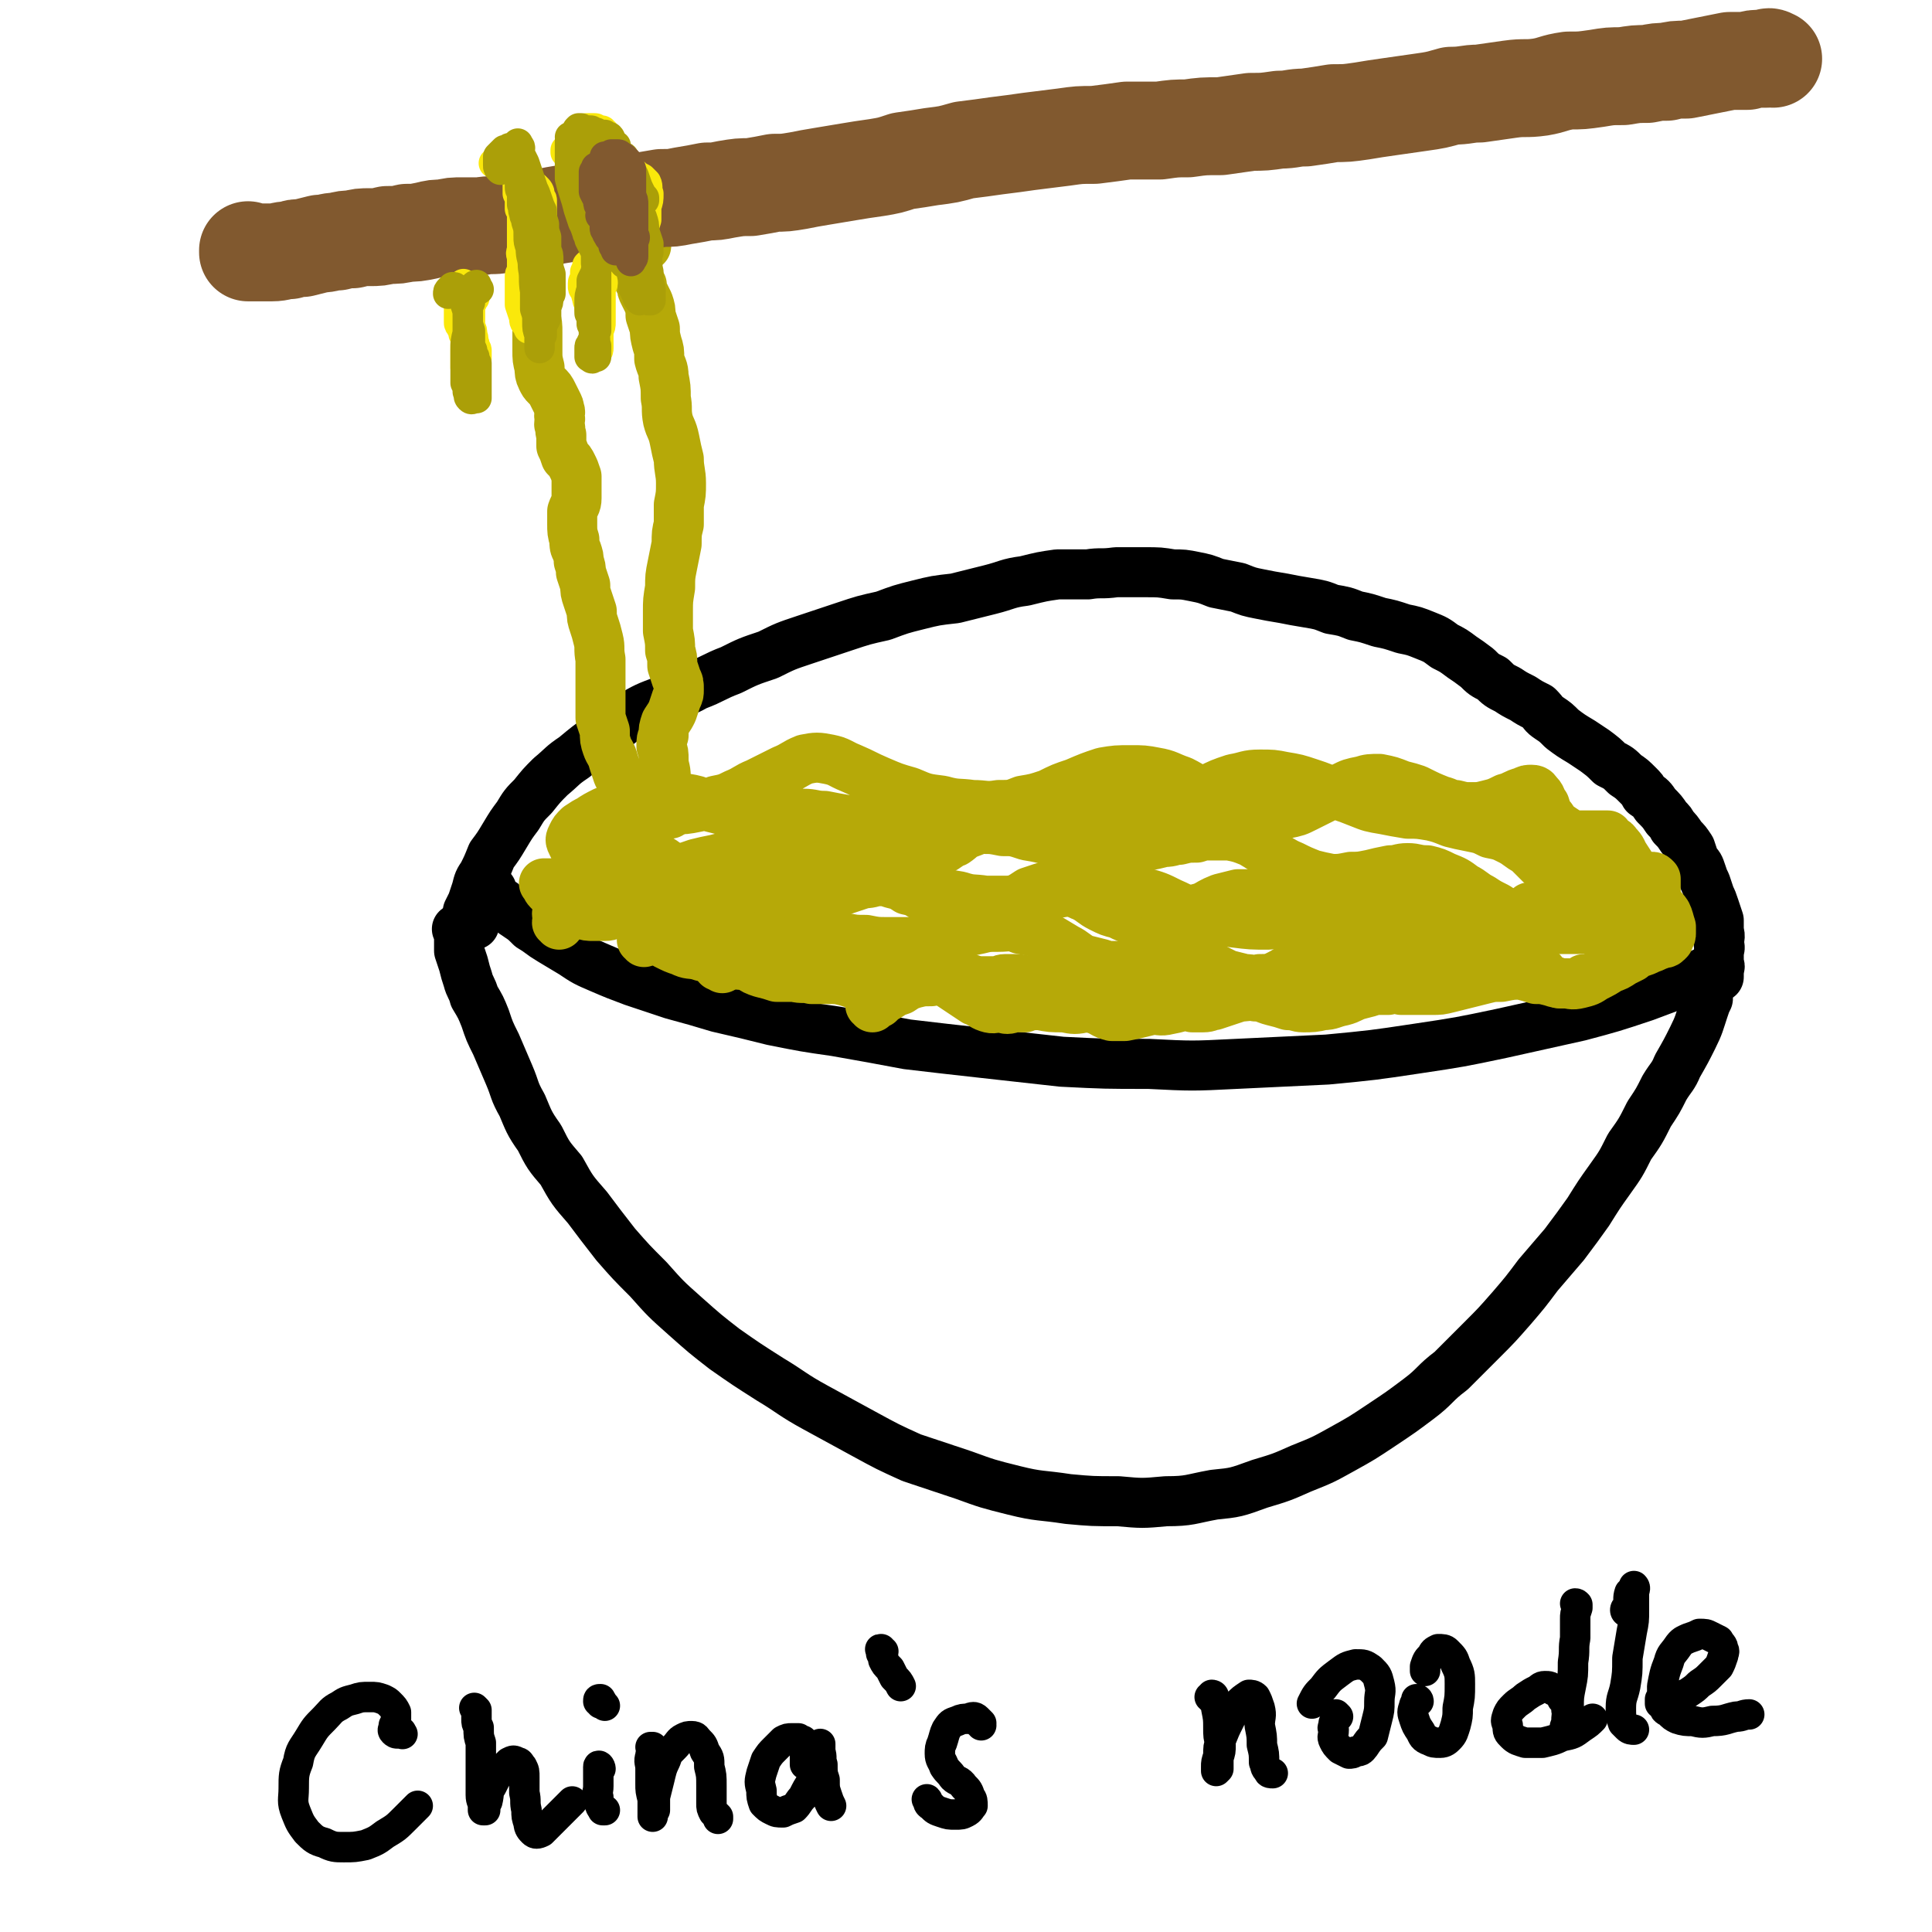 <svg viewBox='0 0 888 888' version='1.1' xmlns='http://www.w3.org/2000/svg' xmlns:xlink='http://www.w3.org/1999/xlink'><g fill='none' stroke='#000000' stroke-width='23' stroke-linecap='round' stroke-linejoin='round'><path d='M226,409c0,0 -1,-1 -1,-1 0,0 0,1 1,2 1,2 1,2 3,4 2,1 2,1 4,3 2,2 2,2 5,4 3,2 3,2 6,5 5,3 4,3 9,6 5,3 5,3 10,6 6,4 6,4 13,7 7,3 7,3 15,6 9,3 9,3 18,6 11,3 11,3 21,6 13,3 13,3 25,6 15,3 15,3 29,5 17,3 17,3 33,6 17,2 17,2 35,4 18,2 18,2 36,4 20,1 20,1 40,1 20,1 20,1 40,0 21,-1 21,-1 42,-2 21,-2 21,-2 41,-5 20,-3 20,-3 39,-7 18,-4 18,-4 36,-8 15,-4 15,-4 30,-9 8,-3 8,-3 16,-6 8,-3 8,-4 16,-7 '/><path d='M211,428c0,0 -1,-1 -1,-1 0,0 1,0 1,0 0,3 0,3 0,5 0,2 0,2 0,5 1,3 1,3 2,6 1,4 1,4 2,7 1,4 2,4 3,8 3,5 3,5 5,10 2,6 2,6 5,12 3,7 3,7 6,14 3,7 2,7 6,14 3,7 3,8 8,15 4,8 4,8 10,15 5,9 5,9 12,17 6,8 6,8 13,17 7,8 7,8 15,16 8,9 8,9 17,17 9,8 9,8 18,15 10,7 10,7 21,14 10,6 10,7 21,13 11,6 11,6 22,12 11,6 11,6 22,11 12,4 12,4 24,8 11,4 11,4 23,7 12,3 12,2 25,4 11,1 11,1 23,1 11,1 11,1 22,0 11,0 11,-1 22,-3 10,-1 10,-1 21,-5 10,-3 10,-3 19,-7 10,-4 10,-4 19,-9 9,-5 9,-5 18,-11 9,-6 9,-6 17,-12 8,-6 7,-7 15,-13 7,-7 7,-7 14,-14 7,-7 7,-7 14,-15 6,-7 6,-7 12,-15 6,-7 6,-7 12,-14 6,-8 6,-8 11,-15 5,-8 5,-8 10,-15 5,-7 5,-7 9,-15 5,-7 5,-7 9,-15 4,-6 4,-6 7,-12 3,-5 4,-5 6,-10 4,-7 4,-7 7,-13 3,-6 3,-7 5,-13 1,-3 1,-3 2,-5 '/><path d='M218,425c0,0 -1,0 -1,-1 0,0 0,0 -1,0 0,-1 0,-1 0,-2 -1,-2 -1,-2 -1,-3 1,-2 1,-2 2,-4 1,-3 1,-3 2,-6 1,-4 1,-4 3,-7 2,-4 2,-4 4,-9 3,-4 3,-4 6,-9 3,-5 3,-5 6,-9 3,-5 3,-5 7,-9 4,-5 4,-5 8,-9 6,-5 5,-5 11,-9 6,-5 6,-5 13,-10 7,-4 6,-5 13,-9 7,-4 7,-4 15,-7 7,-4 8,-3 15,-7 8,-3 8,-4 16,-7 8,-4 8,-4 17,-7 8,-4 8,-4 17,-7 9,-3 9,-3 18,-6 9,-3 9,-3 18,-5 8,-3 8,-3 16,-5 8,-2 8,-2 17,-3 8,-2 8,-2 16,-4 8,-2 8,-3 16,-4 8,-2 8,-2 15,-3 7,0 7,0 14,0 6,-1 6,0 13,-1 6,0 6,0 13,0 7,0 7,0 13,1 5,0 5,0 10,1 5,1 5,1 10,3 5,1 5,1 10,2 5,2 5,2 10,3 5,1 5,1 11,2 5,1 5,1 11,2 6,1 6,1 11,3 6,1 6,1 11,3 5,1 5,1 11,3 5,1 5,1 11,3 5,1 5,1 10,3 5,2 5,2 9,5 4,2 4,2 8,5 3,2 3,2 7,5 3,3 3,3 7,5 3,3 3,3 7,5 3,2 3,2 7,4 3,2 3,2 7,4 3,3 2,3 5,5 3,2 3,2 6,5 4,3 4,3 9,6 3,2 3,2 6,4 4,3 4,3 7,6 4,2 4,2 7,5 3,2 3,2 6,5 2,2 2,2 3,4 3,2 3,2 5,5 3,3 3,3 5,6 2,2 2,2 3,4 2,2 2,2 4,5 2,2 2,2 4,5 1,3 1,3 2,6 2,2 2,2 3,5 1,3 1,3 2,5 1,3 1,3 2,6 1,2 1,2 2,5 1,3 1,3 2,6 0,2 0,2 0,5 1,3 0,3 0,6 1,2 0,2 0,4 0,2 0,2 0,4 0,2 1,2 0,3 0,1 0,1 0,3 0,0 0,0 0,1 '/></g>
<g fill='none' stroke='#B6A908' stroke-width='23' stroke-linecap='round' stroke-linejoin='round'><path d='M296,433c0,-1 -1,-1 -1,-1 0,-1 0,-1 1,-2 1,-2 1,-2 2,-4 2,-2 2,-2 4,-4 2,-2 2,-2 5,-4 3,-2 3,-2 6,-4 4,-2 4,-2 8,-4 3,-2 3,-2 6,-4 4,-1 4,-1 8,-1 3,0 3,0 7,1 3,1 3,1 6,3 3,1 3,1 6,2 3,1 3,1 5,2 3,1 3,1 5,1 3,1 3,1 6,1 2,0 2,0 5,-1 2,0 2,-1 5,-2 3,-1 3,-1 5,-2 3,-1 3,-1 6,-2 3,-1 3,-1 6,-2 4,0 4,-1 7,-1 3,0 3,0 6,1 4,1 4,1 7,3 5,1 5,2 9,4 4,2 4,2 8,4 4,1 4,1 8,2 3,1 3,1 6,2 3,0 3,0 5,0 2,0 2,0 5,-1 2,-1 2,-1 5,-3 2,-2 2,-2 5,-4 2,-1 2,-1 5,-3 3,-1 3,-1 6,-2 3,0 3,0 5,0 4,0 4,0 7,1 4,1 4,2 7,3 4,2 4,3 8,5 4,2 4,2 8,3 4,2 4,2 8,3 4,0 4,0 8,0 3,0 3,0 7,0 4,-1 4,-2 8,-3 4,-2 4,-2 8,-3 4,-2 3,-2 8,-4 4,-1 4,-1 8,-2 4,0 4,0 8,0 4,0 4,0 8,2 3,1 3,1 7,3 4,2 4,2 8,3 4,2 4,2 8,3 3,0 3,0 7,1 3,0 3,0 6,0 3,-1 3,-1 6,-1 4,-1 4,-1 7,-2 4,0 4,0 8,-1 3,0 3,0 7,0 5,0 5,0 9,1 4,1 4,1 8,2 3,1 3,2 7,2 3,1 3,1 6,1 3,1 3,1 6,1 4,-1 4,-1 7,-2 3,-1 3,-1 6,-3 2,-1 3,-1 4,-2 1,-1 0,-1 1,-2 '/><path d='M332,445c0,0 0,-1 -1,-1 0,0 0,0 0,0 -1,0 -1,0 -1,0 0,0 0,0 0,0 1,-2 1,-2 2,-3 2,-2 2,-2 4,-4 2,-2 2,-2 5,-4 3,-3 3,-3 7,-4 3,-2 3,-2 7,-3 4,-1 4,-1 7,-1 4,0 4,0 8,1 5,1 5,1 9,2 5,1 5,2 9,3 5,1 5,1 10,1 5,1 5,1 10,1 4,0 4,0 8,0 4,0 4,0 8,-1 4,0 4,0 8,0 4,-1 4,-1 8,-2 5,-2 5,-2 10,-3 4,-1 4,-1 9,-1 5,0 5,-1 10,1 6,1 6,1 11,3 5,3 5,3 10,6 4,2 4,3 8,5 4,1 4,1 8,2 3,1 3,1 7,1 2,0 2,0 4,0 2,-1 2,0 4,-1 2,-1 2,-1 3,-2 3,-1 3,-1 5,-2 3,-1 3,-1 6,-2 2,-1 2,-1 5,-1 2,0 3,0 5,0 3,1 3,2 5,3 3,2 3,3 6,5 4,2 4,2 8,4 4,1 4,1 8,2 4,0 4,1 7,0 4,0 4,0 7,-1 4,-2 4,-2 7,-4 4,-2 4,-3 8,-5 4,-3 4,-3 8,-5 4,-2 4,-3 8,-4 4,-1 4,-1 8,0 4,0 4,0 7,1 4,1 4,2 8,3 4,1 4,2 9,2 4,1 4,1 8,1 4,-1 4,-1 8,-2 3,-1 3,-1 6,-3 4,-1 3,-1 7,-2 2,-1 2,-1 5,-2 1,0 1,0 3,-1 0,0 0,0 1,0 0,0 0,0 0,0 -2,0 -2,0 -4,1 '/><path d='M401,463c0,-1 -1,-1 -1,-1 0,0 0,0 0,0 1,0 0,0 1,0 1,-1 1,-1 3,-1 2,-2 2,-2 4,-3 3,-2 3,-2 6,-3 3,-2 3,-2 6,-3 4,-1 4,-1 8,-1 4,-1 4,-1 9,0 5,0 5,0 10,2 5,1 5,1 10,3 5,2 5,2 11,4 5,1 5,1 10,2 5,1 5,1 11,1 5,1 5,1 10,0 5,-1 5,-1 10,-2 6,-1 6,-1 11,-2 6,-1 6,-1 11,-2 5,-1 5,-1 11,-2 6,-1 6,-1 13,-1 7,0 7,0 13,0 7,0 7,0 13,1 6,0 6,0 12,0 6,0 6,0 12,0 6,0 6,0 12,-1 6,-1 6,-1 12,-2 6,-2 6,-2 13,-3 5,-1 5,-1 11,-2 5,-1 5,-1 9,-1 4,0 4,0 7,0 4,-1 4,-1 9,-1 5,-1 5,-1 10,-2 4,0 4,0 9,0 3,0 3,-1 6,0 3,1 2,2 5,3 2,2 1,2 4,4 2,1 3,1 5,2 3,0 3,0 6,0 2,0 2,0 5,-1 0,0 0,-1 0,-1 '/><path d='M257,425c0,0 0,-1 -1,-1 0,-1 1,0 1,-1 0,-1 -1,-2 -1,-3 1,-3 1,-3 1,-5 1,-3 1,-3 3,-6 1,-2 1,-3 3,-5 3,-3 3,-3 6,-5 3,-3 3,-3 7,-5 4,-2 4,-2 7,-2 4,-1 5,-1 8,-1 5,1 5,1 10,3 5,2 4,3 9,5 6,2 6,2 12,4 5,1 5,1 10,2 6,0 6,0 12,0 5,-1 5,-1 10,-2 5,-1 5,-2 10,-3 5,-2 5,-2 9,-4 5,-2 5,-2 10,-4 5,-1 5,-1 10,0 6,0 6,1 11,3 6,3 6,4 11,7 7,3 7,3 13,6 6,3 7,3 13,4 6,2 6,1 12,2 6,0 6,0 12,0 5,-1 5,-1 11,-2 7,-1 7,-1 13,-2 6,-1 6,-2 12,-2 6,-1 6,-1 12,-1 6,1 6,1 12,3 7,2 7,2 13,5 7,3 7,4 14,6 8,3 8,2 15,3 8,1 8,1 16,1 8,-1 8,-1 16,-2 8,-2 8,-2 16,-3 8,-1 8,-2 16,-1 7,0 8,0 15,1 7,2 7,3 14,4 6,2 6,2 12,3 6,0 6,1 11,0 4,0 4,-1 8,-2 4,-1 4,-2 7,-3 4,-2 4,-2 7,-4 2,-1 2,-1 5,-2 0,0 1,0 1,0 0,1 -1,1 -1,2 -2,2 -2,2 -4,3 -2,2 -2,2 -4,3 '/><path d='M752,431c0,0 0,0 -1,-1 0,-1 0,-1 -1,-3 -1,-2 -1,-2 -2,-4 -1,-3 -1,-4 -2,-6 -2,-3 -2,-4 -4,-6 -2,-3 -2,-3 -5,-5 -3,-2 -3,-2 -5,-3 -3,-1 -3,-1 -6,0 -3,1 -4,2 -6,4 -3,2 -3,3 -6,6 -2,2 -2,2 -5,4 -2,2 -2,2 -4,4 -2,1 -2,1 -5,1 -2,0 -3,-1 -5,-2 -4,-1 -4,-1 -7,-3 -4,-2 -4,-2 -7,-4 -4,-2 -4,-3 -8,-5 -4,-3 -4,-3 -9,-5 -4,-2 -4,-2 -8,-3 -5,0 -5,-1 -9,-1 -4,0 -4,1 -8,1 -5,1 -5,1 -9,2 -5,1 -5,1 -9,1 -5,1 -5,1 -9,1 -5,-1 -5,-1 -9,-2 -5,-2 -5,-2 -9,-4 -5,-2 -5,-3 -10,-5 -4,-3 -4,-3 -9,-6 -5,-2 -5,-2 -10,-3 -4,0 -4,0 -8,0 -4,0 -4,0 -7,1 -4,0 -4,0 -8,1 -3,0 -3,1 -7,1 -4,1 -4,1 -9,2 -5,1 -5,1 -11,1 -5,1 -5,1 -10,1 -5,-1 -5,0 -10,-1 -5,-1 -5,-2 -10,-3 -7,-2 -7,-2 -13,-3 -6,-2 -6,-2 -11,-2 -5,-1 -5,-1 -9,-1 -3,0 -4,1 -7,2 -3,1 -3,2 -6,4 -3,1 -3,2 -7,4 -3,2 -3,2 -7,3 -4,2 -4,2 -8,2 -4,1 -4,1 -8,1 -5,0 -5,0 -10,-1 -5,-1 -5,-1 -10,-2 -5,-1 -5,-1 -10,-3 -6,-1 -6,-1 -11,-1 -6,-1 -6,-1 -12,-1 -5,0 -5,0 -10,1 -5,1 -5,1 -9,2 -4,2 -4,2 -8,3 -5,1 -5,1 -9,2 -6,2 -5,2 -11,3 -5,1 -5,1 -10,2 -4,0 -4,0 -9,0 -3,0 -3,0 -7,-1 -3,0 -3,-1 -6,-2 -4,-2 -4,-1 -7,-3 -3,-2 -3,-2 -5,-4 -1,-2 -1,-2 -2,-4 -1,-2 -1,-2 0,-4 1,-2 1,-2 3,-4 3,-2 3,-2 5,-3 3,-2 3,-2 7,-4 2,-1 3,-1 5,-1 4,0 4,0 7,0 5,0 5,0 9,0 5,0 5,0 10,0 6,0 6,0 11,-1 5,-1 5,-1 9,-3 5,-1 5,-1 9,-3 5,-2 5,-3 10,-5 6,-3 6,-3 12,-6 5,-2 5,-3 10,-5 5,-1 6,-1 11,0 5,1 5,2 10,4 7,3 6,3 13,6 7,3 7,3 14,5 7,3 7,3 15,4 7,2 7,1 14,2 6,0 6,1 12,0 6,0 6,0 11,-2 6,-1 6,-1 12,-3 6,-3 6,-3 12,-5 7,-3 7,-3 13,-5 6,-1 6,-1 13,-1 5,0 6,0 11,1 6,1 6,2 12,4 6,3 6,4 13,7 6,3 6,3 13,5 6,2 6,2 12,3 5,0 5,0 10,0 5,-1 5,-1 9,-3 4,-2 4,-2 8,-4 4,-2 4,-3 9,-5 4,-2 4,-2 9,-3 3,-1 4,-1 8,-1 5,1 5,1 10,3 4,1 4,1 7,2 6,3 6,3 11,5 4,1 4,2 7,2 4,1 4,1 7,1 4,0 4,0 8,-1 4,-1 4,-1 8,-3 4,-1 4,-2 8,-3 2,-1 2,-1 4,-1 2,0 2,1 3,2 2,2 1,3 3,5 1,3 1,4 3,6 2,3 2,3 5,5 3,2 3,2 6,3 3,0 3,0 6,0 2,0 2,0 3,0 1,0 1,0 2,0 1,0 1,0 2,0 1,0 1,0 2,0 0,1 0,1 0,1 2,2 3,1 4,3 3,3 2,3 4,6 2,3 2,3 3,5 1,2 1,2 2,3 1,1 1,1 2,1 1,1 1,1 2,1 1,0 1,0 1,0 1,0 1,0 1,-1 1,0 1,0 1,0 1,0 1,0 2,1 0,0 0,1 0,2 0,2 0,2 0,4 0,2 1,3 0,5 -1,2 -1,2 -2,3 -2,2 -2,2 -4,3 -2,1 -2,1 -4,2 -4,1 -4,1 -8,2 -4,1 -4,1 -9,1 -5,1 -5,1 -9,1 -5,0 -5,0 -9,0 -3,0 -3,0 -7,0 -4,1 -4,1 -7,2 -4,2 -4,2 -8,4 -3,2 -3,2 -7,4 -2,2 -2,2 -5,3 -3,2 -3,2 -6,3 -3,1 -3,1 -6,2 -4,0 -4,0 -7,1 -5,0 -5,0 -9,0 -6,-1 -6,-1 -11,-1 -6,-1 -6,-1 -11,-2 -5,-1 -5,-1 -11,-2 -4,0 -4,0 -9,1 -4,0 -5,1 -9,2 -4,2 -4,2 -8,4 -3,2 -3,2 -6,4 -3,2 -3,2 -6,3 -3,1 -3,1 -7,2 -3,1 -3,1 -6,1 -3,1 -3,1 -6,2 -3,1 -3,1 -6,2 -2,0 -2,1 -5,1 -2,0 -2,0 -5,0 -3,-1 -3,-1 -6,-1 -4,0 -4,0 -7,1 -5,1 -5,1 -9,2 -4,1 -4,1 -9,2 -3,0 -3,0 -6,0 -4,-1 -4,-2 -7,-3 -3,-2 -3,-2 -6,-4 -3,-1 -3,-2 -7,-3 -3,-2 -3,-2 -7,-3 -3,-1 -3,0 -7,-1 -3,-1 -3,-1 -5,-2 -3,-1 -3,-1 -5,-1 -2,0 -2,0 -5,0 -2,0 -2,1 -5,1 -3,0 -3,0 -5,0 -3,0 -3,0 -6,-1 -3,-1 -3,-1 -7,-2 -4,-1 -4,-1 -8,-2 -5,-1 -5,-1 -9,-2 -5,-1 -5,-1 -9,-2 -5,-1 -5,-1 -10,-3 -5,-1 -5,-2 -10,-3 -6,-2 -6,-2 -11,-2 -4,-1 -4,-1 -9,-1 -4,0 -4,0 -8,0 -4,0 -4,1 -9,0 -5,0 -5,0 -10,-2 -5,-1 -5,-1 -9,-3 -5,-2 -5,-2 -10,-3 -5,-2 -5,-2 -10,-4 -6,-1 -6,-1 -12,-3 -5,-1 -5,-1 -10,-3 -4,-1 -4,-1 -9,-2 -4,-1 -4,-2 -8,-3 -4,-1 -4,-1 -8,-2 -3,-1 -3,-1 -7,-1 -3,-1 -3,-1 -5,-1 -2,0 -2,0 -4,0 -1,0 -1,0 -3,0 0,0 0,0 -1,0 0,0 0,0 0,0 1,1 1,2 2,3 2,2 2,2 4,4 2,2 2,2 5,4 3,2 3,2 6,3 3,1 3,1 6,1 3,0 3,0 5,0 3,0 3,-1 5,-2 2,0 2,-1 4,-1 2,0 2,0 4,1 2,2 2,2 4,4 3,3 2,3 5,6 3,2 3,3 6,5 4,2 4,2 7,3 4,2 4,1 8,2 3,1 3,1 6,1 3,1 3,0 5,1 3,1 3,1 6,2 3,1 3,0 6,1 3,2 3,2 6,3 4,1 4,1 7,2 4,0 4,0 8,0 4,1 4,0 8,1 4,0 4,0 8,0 4,0 4,0 8,1 3,1 3,1 7,2 4,1 4,1 7,1 4,0 4,-1 7,-1 4,-1 4,-1 7,-1 4,-1 4,-1 7,-1 3,-1 4,-1 7,-1 3,1 3,1 5,2 3,2 3,2 6,4 3,2 3,2 6,4 3,1 3,2 6,3 3,1 3,0 6,0 3,1 3,1 6,0 2,0 2,0 5,0 2,-1 2,-1 5,-1 3,-1 3,-1 6,-1 3,0 3,0 7,0 3,0 3,0 6,0 4,-1 4,-1 8,-1 4,1 4,1 8,2 4,1 4,1 8,2 5,0 5,0 9,0 5,0 5,1 9,0 5,-1 5,-1 10,-3 5,-1 5,-1 10,-2 5,-1 5,-1 11,-2 5,0 5,0 9,1 4,0 4,1 8,2 4,1 4,1 7,2 4,0 4,1 7,1 4,0 5,0 9,-1 4,0 4,-1 9,-2 4,-1 4,-2 8,-3 4,-1 4,-1 7,-2 3,0 3,0 6,0 3,-1 3,-1 6,0 3,0 3,0 7,0 4,0 4,0 7,0 4,0 4,0 8,-1 4,-1 4,-1 8,-2 4,-1 4,-1 8,-2 4,-1 4,-1 8,-1 5,-1 5,-1 9,-1 4,1 4,1 7,2 3,0 3,0 7,1 3,1 3,1 6,1 3,0 3,1 7,0 4,-1 4,-1 7,-3 4,-2 4,-2 7,-4 3,-1 3,-1 6,-3 2,-1 2,-1 4,-2 1,-1 1,-1 3,-2 3,-1 3,-1 5,-2 3,-1 2,-1 5,-2 1,-1 2,0 3,-1 0,0 0,0 1,-1 0,-1 0,-1 0,-1 1,-1 1,-1 1,-2 0,-2 0,-2 0,-3 -1,-3 -1,-4 -2,-6 -2,-3 -3,-3 -5,-5 -3,-3 -4,-2 -7,-4 -3,-1 -3,-1 -6,-2 -3,-1 -3,-1 -6,-1 -3,-1 -3,-1 -6,-1 -2,0 -2,1 -5,0 -3,0 -3,0 -5,0 -3,-1 -3,-1 -6,-2 -3,-2 -3,-2 -5,-4 -4,-2 -4,-2 -7,-4 -3,-3 -3,-3 -6,-6 -4,-2 -4,-3 -8,-5 -4,-2 -4,-2 -9,-3 -4,-2 -4,-2 -9,-3 -5,-1 -5,-1 -9,-2 -5,-2 -5,-2 -9,-3 -6,-1 -6,-1 -11,-1 -6,-1 -6,-1 -11,-2 -6,-1 -6,-1 -11,-3 -5,-2 -5,-2 -11,-4 -6,-3 -6,-3 -12,-5 -6,-2 -6,-2 -12,-3 -5,-1 -5,-1 -11,-1 -6,0 -6,1 -12,2 -6,2 -6,2 -12,5 -6,2 -6,2 -12,5 -5,2 -5,3 -10,5 -5,2 -5,2 -11,3 -4,1 -4,1 -9,1 -5,0 -5,0 -10,-1 -4,0 -4,-1 -9,-2 -4,-2 -4,-2 -9,-3 -5,-1 -5,-1 -11,-1 -5,0 -5,1 -10,2 -5,2 -5,2 -10,4 -5,1 -5,2 -10,3 -4,1 -4,1 -9,1 -5,1 -5,1 -10,1 -6,0 -6,0 -11,-1 -6,0 -6,0 -12,-1 -6,-1 -6,-1 -12,-2 -6,-1 -6,-1 -11,-2 -5,0 -5,-1 -10,-1 -5,0 -5,0 -9,1 -5,0 -5,0 -9,0 -4,1 -5,1 -8,0 -4,0 -4,-1 -8,-2 -4,-1 -4,-1 -8,-2 -4,-1 -4,-2 -7,-3 -4,-1 -4,-1 -8,-1 -3,-1 -3,-1 -6,-1 -2,1 -2,1 -4,2 -2,1 -2,1 -4,2 -2,1 -2,1 -3,2 -2,0 -2,0 -3,1 -2,0 -2,0 -3,1 -1,1 -1,1 -3,2 -1,2 -1,2 -3,3 '/><path d='M308,374c0,0 -1,-1 -1,-1 0,0 1,1 0,1 0,0 -1,0 -2,0 0,0 0,1 0,0 -1,0 -1,0 -1,-1 0,-2 1,-2 1,-4 0,-3 0,-3 1,-5 0,-4 0,-4 0,-7 0,-4 -1,-4 -1,-8 0,-3 0,-3 -1,-6 0,-3 0,-3 1,-5 0,-3 0,-3 1,-6 2,-3 2,-3 3,-5 1,-3 1,-3 2,-6 1,-2 1,-2 1,-4 0,-3 0,-3 -1,-5 -1,-3 -1,-3 -2,-6 0,-4 0,-4 -1,-7 0,-4 0,-4 -1,-9 0,-4 0,-4 0,-9 0,-5 0,-5 1,-11 0,-5 0,-5 1,-10 1,-5 1,-5 2,-10 0,-5 0,-5 1,-9 0,-5 0,-5 0,-9 1,-5 1,-5 1,-10 0,-5 -1,-6 -1,-11 -1,-4 -1,-4 -2,-9 -1,-5 -2,-5 -3,-9 -1,-5 0,-5 -1,-10 0,-5 0,-5 -1,-10 0,-4 -1,-4 -2,-8 0,-4 0,-4 -1,-7 -1,-4 -1,-4 -1,-7 -1,-3 -1,-3 -2,-6 0,-3 0,-3 -1,-6 -1,-2 -1,-2 -2,-4 -1,-2 -1,-2 -1,-4 -1,-2 -2,-2 -2,-5 -1,-2 -1,-2 -1,-4 0,-3 0,-3 0,-5 1,-3 1,-3 1,-6 1,-2 1,-2 1,-4 0,-1 0,-1 1,-2 0,0 0,0 0,0 1,2 1,2 2,4 0,2 0,2 0,4 '/><path d='M301,365c0,-1 0,-1 -1,-1 0,-1 0,0 0,0 -2,0 -3,0 -5,0 -1,0 -1,0 -3,-1 -1,0 -1,0 -3,-1 -1,-1 -1,-1 -2,-2 -2,-2 -2,-2 -3,-4 -1,-3 -1,-3 -2,-6 -1,-4 -2,-4 -3,-7 -1,-3 -1,-3 -1,-7 -1,-3 -1,-3 -2,-6 0,-4 0,-4 0,-8 0,-4 0,-4 0,-9 0,-5 0,-5 0,-10 -1,-5 0,-5 -1,-9 -1,-4 -1,-4 -2,-7 -1,-3 -1,-3 -1,-6 -1,-3 -1,-3 -2,-6 -1,-3 -1,-3 -1,-6 -1,-3 -1,-3 -2,-6 0,-2 0,-2 -1,-5 0,-2 0,-2 -1,-5 -1,-2 -1,-2 -1,-5 -1,-3 -1,-4 -1,-7 0,-3 0,-3 0,-6 1,-3 2,-3 2,-6 0,-3 0,-3 0,-6 0,-2 0,-2 0,-4 -1,-3 -1,-3 -2,-5 -1,-2 -1,-2 -3,-4 -1,-3 -1,-3 -2,-5 0,-3 0,-3 0,-5 -1,-3 0,-3 -1,-5 0,-2 1,-2 0,-4 0,-1 1,-1 0,-3 0,-1 0,-1 -1,-3 -1,-2 -1,-2 -2,-4 -1,-2 -1,-2 -3,-4 -1,-1 -1,-1 -2,-3 -1,-2 -1,-3 -1,-5 -1,-4 -1,-4 -1,-8 0,-4 0,-4 0,-8 0,-4 0,-4 -1,-8 0,-3 0,-3 0,-7 0,-3 0,-3 0,-6 0,-3 -1,-3 -1,-5 0,-1 1,-1 1,-2 '/></g>
<g fill='none' stroke='#81592F' stroke-width='45' stroke-linecap='round' stroke-linejoin='round'><path d='M115,116c0,0 -1,-1 -1,-1 0,0 0,1 0,1 0,0 0,0 0,0 1,0 1,0 1,0 1,0 1,0 2,0 2,0 2,0 4,0 2,0 2,0 4,0 4,0 4,-1 8,-1 3,-1 3,-1 6,-1 4,-1 4,-1 8,-2 4,0 4,-1 8,-1 4,-1 4,-1 7,-1 4,-1 4,-1 8,-1 4,0 4,0 8,-1 5,0 5,0 9,-1 4,0 4,0 9,-1 4,-1 4,-1 8,-1 4,-1 4,-1 9,-1 4,0 4,0 8,0 5,-1 5,0 10,-1 4,0 4,0 9,-1 5,-1 5,-1 10,-2 5,-1 5,-1 11,-2 5,-1 5,-1 10,-2 6,-1 6,-1 11,-1 5,-1 5,-1 11,-2 5,-1 5,-1 11,-2 5,0 5,0 10,-1 6,-1 6,-1 11,-2 4,0 4,0 9,-1 6,-1 6,-1 11,-1 6,-1 6,-1 11,-2 5,0 5,0 11,-1 5,-1 5,-1 11,-2 6,-1 6,-1 12,-2 6,-1 6,-1 13,-2 6,-1 6,-1 12,-3 7,-1 7,-1 13,-2 8,-1 8,-1 15,-3 8,-1 8,-1 15,-2 8,-1 8,-1 15,-2 8,-1 8,-1 16,-2 7,-1 7,-1 14,-1 8,-1 8,-1 15,-2 8,0 8,0 15,0 7,-1 7,-1 13,-1 7,-1 7,-1 15,-1 7,-1 7,-1 14,-2 6,0 6,0 13,-1 6,0 6,-1 12,-1 7,-1 7,-1 13,-2 6,0 6,0 13,-1 6,-1 6,-1 13,-2 7,-1 7,-1 14,-2 7,-1 7,-1 14,-3 7,0 7,-1 13,-1 7,-1 7,-1 14,-2 7,-1 7,0 14,-1 6,-1 6,-2 13,-3 6,0 6,0 13,-1 6,-1 6,-1 12,-1 6,-1 6,-1 11,-1 5,-1 5,-1 9,-1 4,-1 4,-1 9,-1 5,-1 5,-1 10,-2 5,-1 5,-1 10,-2 4,0 4,0 8,0 3,-1 3,-1 7,-1 1,0 1,0 2,0 1,-1 1,-1 3,0 0,0 0,0 0,0 '/></g>
<g fill='none' stroke='#FAE80B' stroke-width='14' stroke-linecap='round' stroke-linejoin='round'><path d='M245,89c0,-1 0,-2 -1,-1 0,0 1,0 1,1 -1,0 -1,0 -1,1 0,1 0,1 0,2 0,1 0,1 0,2 0,1 0,1 0,2 0,2 0,2 0,3 0,2 0,2 0,3 0,1 0,1 0,2 1,2 1,1 1,3 0,0 0,1 0,1 0,1 1,1 1,2 0,1 0,1 0,2 0,1 0,1 1,2 0,1 0,1 0,2 0,1 0,1 0,2 0,1 0,1 0,3 0,1 0,1 0,2 0,2 0,2 0,3 0,1 0,1 0,2 -1,1 -1,1 -1,2 0,1 0,1 0,2 0,1 0,1 0,2 0,1 0,1 0,1 0,1 0,1 1,1 0,0 0,0 0,0 0,0 0,0 0,0 0,0 0,0 0,-1 0,0 0,0 0,-1 0,-1 1,-1 1,-3 0,-1 0,-1 0,-3 0,-2 0,-2 0,-5 0,-2 0,-2 0,-5 0,-3 0,-3 0,-6 0,-2 0,-2 1,-5 0,-2 0,-2 0,-4 0,-2 -1,-2 0,-4 0,-2 0,-2 0,-4 0,-1 0,-1 0,-3 0,-1 -1,-1 -1,-2 0,-1 0,-2 -1,-3 0,0 0,0 -1,-1 0,0 0,0 -1,0 0,-1 0,-1 -1,-1 -1,-1 -1,-1 -1,-2 -1,-1 -1,-1 -1,-2 -1,-1 -1,-1 -1,-2 -1,-1 0,-1 -1,-1 0,-1 0,-1 -1,-1 0,0 0,0 0,0 0,1 0,1 -1,1 0,0 0,0 0,1 0,0 0,0 -1,0 0,0 0,0 0,0 0,0 0,-1 0,-1 0,0 0,0 0,0 -1,0 -1,0 -1,0 0,-1 0,-1 0,-1 0,-1 0,-1 0,-2 0,-1 0,-1 0,-2 -1,0 -1,0 -2,-1 0,0 0,0 -1,-1 0,0 0,0 0,0 -1,0 -1,0 -1,0 0,0 0,0 -1,1 0,0 0,0 -1,1 -1,0 -1,0 -2,1 0,0 0,0 -1,1 0,0 0,0 0,0 0,0 0,0 1,0 0,0 0,0 1,0 1,-1 1,-1 2,-1 1,-1 1,-1 2,-2 1,0 1,0 2,-1 1,0 1,0 1,0 1,0 1,0 1,0 1,1 1,1 1,2 0,1 0,1 0,2 1,1 0,1 1,2 0,2 0,2 0,3 -1,2 -1,2 -1,4 0,3 0,3 0,5 1,2 1,2 1,4 0,1 0,1 0,3 1,1 1,1 1,2 0,1 0,1 0,3 0,1 0,1 0,3 0,2 0,2 0,4 0,1 0,1 0,3 0,2 0,2 0,3 0,2 -1,2 0,4 0,2 0,2 0,4 0,1 0,1 0,2 0,1 0,1 0,1 -1,1 -1,1 -1,2 0,2 0,2 0,3 0,3 0,3 0,5 0,2 0,2 0,5 1,3 1,3 2,6 0,2 0,2 2,4 0,1 0,1 0,1 '/><path d='M296,126c0,-1 0,-1 -1,-1 0,0 0,0 0,0 0,-2 -1,-2 -1,-3 -1,-2 0,-2 0,-4 0,-3 0,-3 0,-5 1,-3 1,-3 2,-6 0,-3 0,-3 1,-6 0,-3 0,-3 0,-6 1,-3 1,-3 1,-6 -1,-2 0,-3 -1,-5 -1,-1 -1,-1 -2,-2 -2,-1 -2,-1 -3,-2 -2,-1 -2,-1 -3,-2 -1,-1 -2,-1 -3,-2 -1,-1 -1,-1 -2,-3 0,0 0,0 -1,-1 -1,-1 -1,-1 -2,-1 0,-1 -1,-1 -1,-2 0,-1 0,-1 0,-2 -1,-2 -1,-2 -1,-3 0,-1 0,-1 -1,-2 0,-1 0,-1 -1,-1 0,-1 0,-1 -1,-1 0,0 0,0 -1,0 0,0 0,0 -1,0 0,0 0,0 -1,1 -1,1 -1,1 -2,2 -1,1 -1,1 -1,2 -1,1 -1,2 -1,3 0,1 1,1 1,3 1,2 1,2 2,4 1,2 1,2 2,3 1,2 1,2 2,3 1,2 1,2 1,3 1,1 1,1 1,3 1,2 1,2 2,3 1,3 0,3 1,5 1,3 1,2 1,5 1,2 0,2 1,4 0,1 0,1 1,3 1,1 1,1 2,2 1,1 1,1 2,3 1,1 1,1 2,2 1,1 1,1 2,2 0,1 0,1 1,2 0,1 0,1 0,2 1,1 0,1 0,3 0,1 0,1 0,3 0,1 0,1 -1,2 0,1 0,1 0,1 0,1 0,1 -1,1 0,0 0,-1 0,-1 0,-1 0,-1 0,-1 0,-1 0,-1 1,-2 0,-2 0,-2 0,-3 1,-3 0,-3 0,-5 0,-3 1,-3 0,-6 0,-5 0,-5 -1,-9 -1,-4 -1,-4 -2,-8 -1,-3 -1,-3 -2,-6 0,-3 0,-4 -1,-7 -1,-2 -1,-2 -2,-3 0,-2 0,-2 -1,-4 -1,-1 -1,-1 -2,-3 -1,-1 -1,-1 -2,-3 -1,-1 -1,-1 -2,-3 0,-1 0,-1 -1,-2 0,-1 0,-1 -1,-2 0,-1 0,-1 0,-1 0,-1 0,-1 0,-1 0,0 -1,0 -1,0 0,-1 0,-1 -1,-1 0,0 0,0 -1,0 0,0 0,0 -1,0 -1,0 -1,0 -1,0 -1,0 -1,0 -2,1 0,0 -1,0 -1,0 -1,1 -1,1 -1,2 -1,1 -1,1 -2,2 -1,1 -1,1 -1,2 -1,1 -1,1 -2,2 0,0 0,1 -1,1 0,1 0,1 0,1 0,0 0,0 0,0 '/><path d='M214,132c0,-1 -1,-1 -1,-1 0,-1 0,0 0,0 1,0 0,0 0,1 0,1 0,1 0,2 0,1 -1,1 -1,3 0,1 0,1 -1,2 0,2 0,2 0,3 0,2 0,2 0,3 0,1 0,1 0,3 0,1 0,1 1,2 0,1 0,0 1,1 0,1 0,1 0,2 0,1 1,1 1,2 0,2 0,2 0,3 0,1 0,1 0,3 0,1 0,1 0,2 0,1 0,1 0,3 0,1 0,1 0,2 0,0 0,0 0,1 0,0 0,0 0,0 0,0 0,0 1,0 0,0 0,1 1,1 0,0 0,-1 1,-1 0,-1 0,-1 1,-2 0,-1 1,-1 1,-2 0,-1 0,-1 0,-2 0,-1 0,-1 0,-2 0,-1 -1,-1 -1,-3 -1,-2 0,-2 -1,-4 0,-2 0,-2 -1,-4 0,-2 0,-2 0,-4 0,-2 0,-2 0,-3 0,-2 0,-2 0,-3 1,-1 1,-1 1,-2 1,-1 1,-1 1,-1 0,-1 0,-1 0,-1 0,-1 0,-1 0,-1 0,-1 1,-1 1,-1 '/><path d='M275,119c0,0 0,0 -1,-1 0,0 1,1 1,1 -1,0 -1,0 -1,1 -1,0 -1,0 -2,1 -1,0 -1,0 -2,1 0,1 0,1 -1,3 0,1 0,1 0,2 0,2 -1,2 -1,3 0,1 0,1 0,2 0,1 1,1 1,2 1,1 0,1 1,3 0,1 0,1 1,3 0,1 0,1 0,2 1,2 1,2 1,3 0,1 0,1 0,2 0,2 0,2 1,3 0,2 0,2 1,4 0,1 0,1 0,2 0,0 0,0 0,1 0,0 0,0 0,1 0,1 0,1 0,2 0,1 0,1 0,2 0,0 0,0 0,0 0,0 0,0 0,0 1,-1 1,-1 1,-2 0,-1 0,-1 0,-2 0,-1 0,-1 0,-2 0,-2 0,-2 0,-4 1,-2 1,-2 1,-4 0,-3 0,-3 0,-5 0,-3 0,-3 0,-5 0,-2 0,-2 0,-3 0,-2 0,-2 0,-3 1,-1 1,-1 1,-3 1,-2 1,-2 0,-4 0,-1 0,-1 0,-3 0,-1 -1,-1 -1,-3 0,-1 0,-1 0,-3 0,-1 0,-1 0,-3 '/></g>
<g fill='none' stroke='#AB9F08' stroke-width='14' stroke-linecap='round' stroke-linejoin='round'><path d='M289,91c0,0 0,-1 -1,-1 0,0 1,0 1,0 0,1 0,1 0,2 0,1 0,1 0,2 1,1 1,1 1,2 0,2 0,2 0,4 1,2 1,2 1,4 0,3 0,3 0,5 0,3 0,3 1,5 0,3 0,3 1,6 0,2 0,2 0,4 1,2 0,2 1,3 0,1 0,1 0,2 0,0 0,0 0,0 0,0 0,0 1,0 0,0 0,0 0,-1 0,-1 0,-1 0,-2 0,-2 0,-2 -1,-4 0,-2 0,-2 -1,-4 -1,-2 -1,-2 -1,-5 -1,-2 -1,-2 -1,-5 -1,-3 -1,-3 -1,-5 -1,-3 -1,-3 -1,-5 0,-2 0,-2 0,-4 0,-1 0,-1 0,-2 0,-1 0,-1 0,-1 0,0 1,-1 1,-1 0,1 -1,2 0,3 0,3 0,3 1,5 1,4 1,4 2,7 1,4 1,4 1,8 1,3 1,3 2,6 0,2 0,2 0,4 1,0 1,0 1,0 0,0 0,-1 0,-2 0,-2 0,-2 -1,-4 -1,-3 -1,-3 -2,-6 -1,-5 -1,-5 -2,-9 -2,-5 -2,-5 -3,-10 0,-4 0,-4 -1,-8 0,-1 0,-1 0,-3 0,-1 0,-1 0,-1 0,0 0,0 0,0 1,1 1,1 1,3 1,3 1,3 1,6 1,4 1,4 2,8 1,3 1,3 2,7 0,2 0,2 0,3 0,0 1,1 1,1 -1,-1 -1,-2 -1,-3 0,-2 0,-2 -1,-5 -1,-3 -1,-3 -2,-6 -1,-3 -2,-3 -3,-6 -1,-4 -1,-4 -2,-7 -1,-2 -1,-2 -2,-4 -1,-1 -1,-1 -1,-2 -1,-1 -1,-1 -1,-2 -1,0 -1,0 -1,-1 0,-1 0,-1 0,-1 -1,-1 -1,-1 -1,-2 -1,-1 -1,-1 -2,-2 0,-1 0,-1 0,-1 -1,-1 -1,-1 -1,-1 -1,0 -1,0 -1,-1 -1,0 -1,0 -2,0 -1,-1 -1,-1 -2,-1 -1,0 -1,0 -1,0 -1,0 -1,1 -1,1 0,1 0,1 0,2 0,2 1,2 1,4 1,2 1,2 2,4 1,4 1,4 2,8 2,4 2,5 3,9 2,5 2,6 4,11 1,4 1,4 3,8 1,3 1,3 2,6 1,2 1,2 1,4 0,0 0,1 0,1 0,0 0,-1 -1,-1 -1,-3 -1,-3 -2,-6 -2,-4 -2,-4 -4,-9 -2,-5 -2,-5 -3,-10 -2,-5 -2,-5 -3,-10 -1,-4 -1,-4 -2,-8 0,-2 0,-2 -1,-4 0,-1 0,-1 0,-1 0,0 0,1 1,1 0,3 0,3 1,6 1,5 1,5 2,10 2,5 2,5 3,11 2,5 2,5 4,11 1,4 1,4 3,7 1,2 1,2 1,3 0,0 0,0 0,-1 0,-1 0,-1 -1,-3 -1,-4 -1,-4 -2,-7 -2,-5 -2,-5 -3,-9 -2,-6 -2,-6 -3,-12 -2,-5 -2,-5 -3,-10 0,-3 0,-3 -1,-7 0,-2 0,-2 0,-4 0,-1 0,-1 1,-2 0,0 0,0 1,0 1,0 1,0 2,1 1,2 1,2 2,4 2,3 2,3 3,6 2,5 2,5 4,9 2,4 3,4 5,8 1,3 1,3 3,6 1,3 1,3 1,6 1,3 1,3 2,6 0,1 0,1 0,3 0,1 0,1 0,1 0,0 0,-1 0,-1 -1,-2 -1,-3 -1,-5 -1,-3 -1,-3 -2,-5 -2,-4 -2,-4 -3,-7 -1,-4 -1,-4 -2,-8 0,-2 0,-2 0,-5 0,0 0,-1 -1,-1 0,0 1,0 1,1 0,1 0,1 0,2 1,3 1,3 2,6 1,3 1,3 2,7 1,4 1,4 2,9 1,4 1,4 1,8 1,4 0,4 1,8 0,3 0,3 0,5 1,2 1,2 1,4 0,1 0,1 0,2 0,0 0,0 0,1 0,0 0,0 0,1 0,0 -1,0 -1,0 -1,-1 -1,-1 -1,-2 -1,-2 -1,-2 -2,-5 -1,-4 -1,-4 -2,-7 -1,-4 -1,-4 -2,-9 -1,-3 -1,-3 -2,-5 -1,-1 -1,-1 -1,-2 0,0 0,1 0,1 0,2 1,2 1,4 1,3 1,4 2,7 1,4 1,4 2,8 0,3 0,3 0,7 0,1 1,1 1,2 0,0 0,1 0,1 -1,-1 -1,-1 -1,-2 -1,-2 -1,-2 -2,-4 0,-4 0,-4 -1,-8 -2,-5 -2,-5 -3,-11 -2,-6 -2,-6 -4,-12 0,-5 0,-5 -1,-9 0,-3 0,-3 0,-5 0,-1 -1,-1 0,-2 0,-1 0,-1 1,-1 0,0 1,0 1,0 1,1 1,2 3,4 1,2 1,3 3,6 1,3 1,3 2,6 1,2 1,2 2,5 0,0 0,1 0,1 0,0 0,0 0,0 -1,-1 -1,-1 -1,-3 -2,-2 -2,-2 -3,-5 -1,-4 -1,-4 -2,-8 -1,-4 -1,-4 -2,-9 -1,-3 -1,-3 -1,-5 0,-2 0,-2 0,-4 0,0 1,0 1,0 1,0 1,1 1,2 1,2 1,2 2,4 2,2 2,2 3,5 1,3 1,3 2,5 1,2 1,2 2,3 0,1 0,1 0,1 0,0 0,0 -1,0 -1,-1 -1,-1 -2,-2 -1,-2 -1,-2 -2,-4 -2,-2 -2,-2 -3,-5 -1,-2 -1,-2 -2,-4 -1,-2 0,-2 -1,-3 0,-1 -1,-1 -1,-2 0,-1 0,-1 -1,-3 0,-1 0,-1 0,-2 -1,-1 -1,0 -2,-1 -1,-2 0,-2 -1,-3 -1,0 -1,0 -2,-1 -1,0 -1,0 -1,0 -1,0 -1,0 -2,0 0,0 0,0 0,0 -1,-1 -1,-1 -1,-1 -1,0 -1,0 -2,0 0,-1 0,-1 -1,-1 -1,0 -1,0 -1,0 0,0 0,0 -1,0 0,0 0,0 0,0 -1,0 -1,0 -1,0 0,0 0,0 0,0 -1,-1 -1,-1 -1,-1 -1,0 -1,0 -1,0 0,0 0,0 0,0 -1,1 -1,1 -1,2 0,1 0,1 -1,2 0,0 0,0 -1,0 0,0 0,0 0,1 0,0 0,0 0,0 0,0 0,0 0,0 0,0 0,0 0,0 0,0 -1,0 -1,-1 0,0 1,1 1,1 0,-1 0,-1 0,-1 0,0 0,0 0,0 0,0 0,0 0,0 0,0 0,0 0,0 -1,1 -1,1 -1,2 0,1 0,1 0,3 0,2 0,2 0,4 0,3 0,3 0,5 0,3 0,3 0,5 1,4 1,4 2,7 1,3 1,3 2,7 1,3 1,3 2,6 1,2 1,2 2,5 0,1 1,1 1,3 1,2 1,2 2,4 1,2 1,2 1,4 0,1 0,2 0,3 1,2 0,2 0,3 0,2 0,2 0,4 0,1 0,1 0,2 0,1 0,1 0,2 0,1 0,1 0,2 0,1 0,1 0,2 0,1 0,1 0,2 0,2 0,2 0,3 0,2 0,2 0,3 0,1 0,1 0,2 0,1 0,1 0,2 0,1 0,1 0,1 0,2 0,2 0,3 -1,2 -1,2 -1,3 0,1 0,1 0,2 -1,0 -1,0 -1,1 -1,1 -1,1 -1,2 0,0 0,0 0,1 0,1 0,1 0,2 0,1 0,1 0,1 1,0 1,0 1,0 0,1 0,1 1,0 0,0 0,0 0,0 1,0 1,0 1,0 0,-1 0,-1 0,-2 0,-2 0,-2 0,-3 -1,-3 0,-3 -1,-5 0,-3 0,-3 -1,-5 0,-3 0,-3 -1,-5 0,-3 0,-3 0,-5 0,-3 0,-3 1,-6 0,-2 0,-2 0,-4 1,-2 1,-2 2,-4 0,-2 0,-2 1,-4 0,-1 0,-1 0,-2 1,0 1,0 1,-1 0,-1 0,-1 0,-2 0,-2 0,-2 0,-4 -1,-2 -1,-2 -1,-3 -1,-3 -2,-2 -3,-5 -1,-2 -1,-2 -2,-5 -1,-3 -1,-3 -1,-6 -1,-1 -1,-2 0,-3 1,-2 1,-2 3,-4 1,-1 1,-1 2,-2 '/><path d='M239,68c0,-1 -1,-1 -1,-1 0,0 0,0 0,0 0,0 0,0 0,-1 0,0 0,0 0,0 0,1 0,1 0,2 1,1 1,1 1,3 1,2 1,2 2,4 1,3 1,3 2,6 1,3 1,3 2,6 1,2 1,2 2,5 1,3 1,3 2,5 0,3 0,3 1,6 0,3 0,3 1,6 0,3 0,3 0,6 1,2 1,2 1,5 0,3 0,3 1,6 0,3 0,3 0,5 0,2 0,2 0,4 -1,1 -1,1 -1,2 0,2 0,2 -1,4 0,2 0,2 0,5 -1,2 -1,2 -2,4 0,2 0,2 0,4 -1,1 -1,0 -1,1 0,1 0,1 0,2 0,1 0,1 0,2 0,0 0,0 0,1 0,0 0,0 0,0 0,-1 0,-1 0,-2 0,-2 0,-2 0,-4 -1,-3 -1,-3 -1,-6 0,-3 0,-3 -1,-6 0,-4 0,-4 0,-8 -1,-6 0,-6 -1,-11 0,-5 -1,-4 -1,-9 -1,-3 -1,-3 -1,-5 0,-4 0,-4 -1,-7 0,-2 -1,-2 -1,-4 -1,-2 0,-2 -1,-4 0,-2 0,-2 0,-3 0,-2 0,-2 0,-3 -1,-1 -1,-1 -1,-2 0,-1 0,-1 0,-3 0,-2 0,-2 0,-4 0,-2 0,-2 0,-3 -1,-2 0,-2 -1,-4 0,-1 0,-1 -1,-2 0,-1 0,-1 -1,-1 0,-1 0,-1 0,-1 -1,0 -1,0 -1,0 -1,0 -1,0 -1,1 -1,0 -1,0 -2,0 -1,1 -1,1 -1,1 -1,1 -1,1 -2,2 0,0 0,0 0,1 0,2 0,2 0,3 0,1 0,1 1,2 '/><path d='M220,133c0,0 -1,0 -1,-1 0,0 0,0 0,0 0,-1 0,-1 0,-1 0,0 -1,0 -1,1 0,0 0,1 -1,2 0,1 0,1 -1,2 0,1 0,1 0,3 -1,2 -1,2 -1,4 0,2 0,2 0,4 0,2 0,2 1,5 0,2 0,2 0,5 0,2 0,2 1,4 0,2 0,1 1,3 0,2 0,2 1,3 0,3 0,3 0,5 0,2 0,2 0,5 0,1 0,1 0,3 0,0 0,0 0,1 0,0 0,0 0,0 0,1 0,1 0,2 -1,0 -1,0 -1,0 -1,0 -1,1 -2,0 -1,-1 0,-1 -1,-3 0,-2 0,-2 -1,-4 0,-2 0,-2 0,-5 0,-2 0,-2 0,-5 0,-2 0,-2 0,-5 0,-4 0,-4 1,-8 0,-3 0,-3 0,-7 0,-3 0,-3 -1,-6 0,-2 0,-2 0,-3 0,-1 -1,-1 -1,-1 0,-1 0,-1 -1,-1 0,-1 0,-1 -1,-1 -1,-1 -1,-1 -1,-1 -1,-1 -1,-1 -2,-1 0,0 0,0 -1,1 -1,1 -1,1 -1,2 '/></g>
<g fill='none' stroke='#81592F' stroke-width='14' stroke-linecap='round' stroke-linejoin='round'><path d='M277,100c0,0 -1,-1 -1,-1 0,0 1,1 1,1 1,1 1,1 2,2 0,1 0,1 1,1 1,1 1,1 1,1 1,1 0,1 1,1 0,0 0,0 0,0 0,-1 0,-1 0,-2 0,-1 0,-1 -1,-3 0,-2 0,-2 0,-4 0,-1 0,-1 -1,-3 0,-1 0,-1 0,-3 0,0 0,0 0,-1 0,-1 -1,-1 0,-1 0,0 0,0 0,0 0,0 0,1 0,1 0,2 0,2 1,3 0,2 0,2 0,4 1,1 1,1 1,2 0,1 0,1 0,1 0,1 0,1 0,1 0,-1 0,-1 0,-2 -1,-1 -1,-1 -1,-2 -1,-2 0,-2 -1,-4 0,-2 0,-2 -1,-4 0,-1 0,-1 0,-3 0,-1 0,-1 0,-1 0,-1 0,-1 1,-1 0,0 0,1 0,1 1,2 1,2 1,3 1,2 1,2 1,4 1,2 0,2 1,4 0,2 0,2 0,3 0,1 0,1 0,1 0,0 0,0 0,-1 0,-1 0,-1 -1,-3 0,-2 0,-2 -1,-3 0,-2 0,-2 -1,-4 0,-2 0,-2 -1,-4 -1,-2 -1,-2 -2,-4 0,-1 0,-1 -1,-2 0,-1 0,-1 0,-1 0,0 1,-1 1,0 0,0 0,0 0,1 1,2 1,2 1,3 1,2 1,2 1,3 0,1 0,1 1,3 0,0 0,0 0,0 0,0 0,0 0,0 -1,-1 -1,-1 -1,-1 0,-2 0,-2 -1,-3 0,-1 0,-1 -1,-2 -1,-1 -1,-1 -2,-2 0,0 0,0 0,0 -1,-1 -1,-1 -1,-1 0,0 0,0 0,0 0,0 0,0 0,0 0,0 0,0 0,0 1,0 0,0 0,-1 0,0 0,1 0,1 1,0 1,0 1,0 0,0 0,0 0,0 0,0 0,0 1,0 0,0 0,0 0,0 1,0 1,0 2,0 0,0 0,0 1,-1 1,0 1,0 2,0 0,0 0,0 1,0 0,0 0,0 1,0 0,0 0,0 0,0 0,0 0,0 0,0 1,0 1,0 1,0 0,0 0,0 0,0 0,0 0,0 -1,0 0,0 0,0 -1,0 0,0 0,0 -1,0 -1,0 -1,0 -2,0 0,0 0,0 -1,0 0,0 0,0 -1,0 0,1 0,1 0,2 0,1 0,1 0,2 0,2 0,2 0,3 0,2 1,2 1,5 1,2 1,2 2,4 0,3 0,3 1,5 0,3 0,3 1,6 0,2 0,2 0,4 0,2 0,2 0,3 0,1 0,1 0,2 1,0 1,0 1,1 0,0 0,0 0,0 0,0 0,1 0,1 0,0 0,0 0,0 0,-1 0,-1 0,-2 0,-1 0,-1 0,-3 0,-2 0,-2 -1,-3 0,-2 0,-2 -1,-4 -1,-3 -1,-3 -2,-5 0,-3 0,-3 -1,-5 0,-2 0,-2 -1,-4 0,0 0,0 -1,-1 0,0 0,0 0,-1 0,0 0,0 -1,0 0,-1 0,-1 0,-1 0,-1 0,-1 0,-2 0,-1 0,-1 -1,-2 0,0 0,0 0,-1 0,0 0,0 0,0 0,-1 0,-1 0,-1 0,0 0,0 0,-1 0,0 0,0 0,0 -1,0 -1,0 -1,0 0,0 0,0 0,0 0,0 0,0 0,0 0,0 0,0 0,0 0,0 0,0 0,0 0,0 0,0 0,1 0,1 0,1 0,2 0,2 0,2 0,3 0,2 0,2 0,3 1,2 1,2 2,4 0,2 0,2 1,3 0,2 0,2 1,4 0,1 0,1 1,3 0,1 0,1 0,3 0,1 1,1 1,1 0,1 0,1 0,1 0,1 1,1 1,1 0,0 0,0 0,1 0,0 0,0 1,0 0,0 0,0 0,1 1,0 0,0 1,0 0,0 0,0 0,0 1,0 1,0 1,0 1,0 1,0 1,0 1,0 1,0 2,0 1,0 1,0 1,0 1,0 1,0 1,0 0,0 0,-1 1,-1 0,0 0,0 0,0 0,0 0,0 1,-1 0,0 0,0 0,0 0,0 0,0 0,0 0,0 0,0 0,0 0,0 0,0 0,0 0,-1 0,-1 0,-1 -1,-1 -1,-1 -1,-2 0,-1 0,-1 -1,-2 0,-1 -1,-1 -1,-3 -1,-1 -1,-1 -2,-3 -1,-3 -1,-3 -2,-5 -1,-2 -1,-2 -1,-4 -1,-1 -1,-1 -1,-3 0,-2 0,-2 0,-3 -1,-1 0,-1 0,-2 0,-1 0,-1 0,-2 0,0 0,0 0,0 0,-1 0,-1 0,-1 '/><path d='M281,80c0,-1 -1,-1 -1,-1 0,-1 1,0 1,0 0,0 1,0 1,-1 0,0 0,0 0,-1 0,0 0,0 0,-1 -1,0 0,0 -1,-1 0,0 0,0 0,0 0,0 0,0 -1,-1 0,0 0,0 0,0 -1,0 -1,0 -1,0 0,-1 0,-1 0,-1 -1,0 -1,0 -1,0 0,0 0,0 0,0 0,0 0,0 0,-1 0,0 0,0 0,0 1,0 1,0 1,0 0,0 0,0 1,0 0,0 0,0 1,-1 0,0 0,0 1,0 1,0 1,0 1,0 1,0 1,0 1,0 1,0 1,1 1,1 1,0 1,0 2,1 0,0 0,0 0,0 0,1 0,1 1,1 0,0 0,0 0,0 1,1 1,1 1,2 0,1 1,1 1,2 0,1 0,1 0,2 0,2 0,2 0,3 0,2 0,2 0,4 0,1 0,1 0,3 1,2 1,2 1,4 0,2 0,2 0,4 0,3 0,3 0,5 0,2 0,2 0,5 1,1 1,1 0,3 0,1 0,1 0,3 0,1 0,1 0,2 0,1 0,1 0,2 0,1 -1,1 -1,1 0,1 0,1 0,1 0,0 0,0 0,0 '/></g>
<g fill='none' stroke='#000000' stroke-width='14' stroke-linecap='round' stroke-linejoin='round'><path d='M185,797c0,0 -1,-1 -1,-1 0,0 1,0 0,0 -1,1 -2,1 -3,0 -1,-1 0,-1 0,-3 1,-1 1,-1 1,-3 0,-2 0,-2 0,-3 -1,-2 -1,-2 -3,-4 -1,-1 -1,-1 -3,-2 -3,-1 -3,-1 -6,-1 -4,0 -4,0 -7,1 -4,1 -4,1 -7,3 -4,2 -4,3 -7,6 -4,4 -4,4 -7,9 -3,5 -4,5 -5,11 -2,5 -2,6 -2,12 0,5 -1,6 1,11 2,5 2,5 5,9 3,3 4,4 8,5 4,2 5,2 9,2 5,0 5,0 10,-1 5,-2 5,-2 9,-5 5,-3 5,-3 9,-7 3,-3 3,-3 6,-6 '/><path d='M219,786c0,0 -1,-1 -1,-1 0,0 0,0 0,0 1,1 1,1 1,1 0,2 0,2 0,4 0,2 0,2 1,4 0,4 0,4 1,7 0,5 0,5 0,9 0,4 0,4 0,8 0,4 0,4 0,7 0,3 1,3 1,5 0,1 0,1 0,2 0,0 0,0 1,0 0,-2 0,-2 1,-4 1,-4 0,-4 2,-7 2,-4 2,-4 4,-7 2,-2 2,-2 4,-4 2,-1 2,-1 4,0 1,0 1,1 2,2 1,2 1,2 1,5 0,3 0,3 0,7 1,4 0,4 1,8 0,3 0,3 1,6 0,2 1,3 2,4 1,1 2,1 4,0 2,-2 2,-2 4,-4 3,-3 3,-3 6,-6 2,-2 2,-2 4,-4 '/><path d='M276,813c0,-1 -1,-2 -1,-1 0,1 0,2 0,4 0,3 0,3 0,5 0,3 -1,3 0,5 0,2 0,2 1,4 0,1 1,1 1,2 1,0 1,0 1,0 '/><path d='M277,783c0,-1 -1,-1 -1,-1 0,-1 0,-1 0,-1 0,0 0,0 0,0 -1,0 -1,0 -1,1 0,0 1,0 1,1 1,0 1,0 2,1 '/><path d='M300,804c0,0 0,-1 -1,-1 0,0 1,0 1,0 0,2 -1,2 -1,4 -1,3 0,3 0,6 0,3 0,3 0,7 0,3 0,3 1,7 0,3 0,3 0,6 0,1 0,1 0,2 0,0 0,0 0,0 0,-2 0,-2 1,-3 0,-3 0,-3 0,-6 1,-4 1,-4 2,-8 1,-4 1,-5 3,-9 1,-3 1,-3 4,-6 2,-2 2,-3 4,-4 2,-1 2,-1 4,-1 2,0 2,1 3,2 2,2 2,2 3,5 2,3 2,3 2,7 1,4 1,4 1,9 0,4 0,4 0,8 0,2 0,2 1,4 1,1 1,1 2,2 0,0 0,0 0,1 '/><path d='M371,811c0,0 -1,0 -1,-1 0,0 1,1 1,1 0,0 -1,0 -1,0 0,0 0,0 0,-1 0,-1 0,-1 0,-2 0,-2 0,-2 0,-3 0,-1 0,-1 0,-3 0,-1 0,-1 -1,-2 -1,0 -1,0 -2,-1 -2,0 -2,0 -3,0 -2,0 -2,0 -4,1 -2,2 -2,2 -4,4 -2,2 -2,2 -4,5 -1,3 -1,3 -2,6 -1,4 -1,4 0,8 0,3 0,3 1,6 2,2 2,2 4,3 2,1 2,1 5,1 2,-1 2,-1 5,-2 2,-2 2,-3 4,-5 2,-4 2,-4 4,-7 1,-4 1,-4 2,-7 1,-3 1,-3 2,-7 0,-1 0,-1 0,-3 0,0 0,-1 0,0 0,1 0,1 0,3 1,3 0,3 1,6 0,4 0,4 1,7 0,4 0,4 1,7 1,3 1,3 2,5 '/><path d='M406,759c-1,0 -1,-1 -1,-1 -1,0 0,0 0,1 0,0 0,0 0,1 1,1 1,1 1,3 1,2 1,2 3,4 1,2 1,2 2,4 2,2 2,2 3,4 '/><path d='M451,793c0,-1 0,-1 -1,-1 0,-1 1,0 1,0 0,0 -1,-1 -2,-2 -1,-1 -2,-1 -4,0 -2,0 -3,0 -5,1 -3,1 -3,1 -5,4 -1,2 -1,3 -2,6 -1,2 -1,3 -1,5 0,3 1,3 2,6 2,3 2,2 4,5 2,2 3,1 5,4 2,2 2,2 3,5 1,1 1,2 1,4 -1,1 -1,2 -3,3 -2,1 -2,1 -5,1 -3,0 -3,0 -6,-1 -3,-1 -3,-1 -5,-3 -2,-1 -1,-2 -2,-3 '/><path d='M557,781c0,-1 -1,-1 -1,-1 0,0 0,0 1,0 0,0 0,-1 0,-1 0,0 1,0 1,1 1,2 1,3 1,5 1,5 1,5 1,9 0,4 0,4 1,8 0,3 0,3 -1,6 0,2 0,2 0,5 0,0 -1,1 -1,1 0,0 0,-1 0,-2 0,-2 0,-2 1,-5 0,-4 0,-4 1,-7 2,-5 2,-5 4,-9 2,-4 2,-4 4,-8 2,-2 2,-2 5,-4 1,0 2,0 3,1 1,2 1,2 2,5 1,4 0,4 0,8 1,5 1,5 1,9 1,4 1,4 1,8 1,2 0,2 2,4 0,1 1,1 2,1 '/><path d='M615,789c0,0 -1,-1 -1,-1 0,0 0,0 0,1 0,1 0,1 -1,3 0,2 -1,2 0,3 0,3 -1,3 0,5 1,2 1,2 3,4 2,1 2,1 4,2 1,0 2,0 3,-1 3,0 3,-1 4,-2 2,-3 2,-3 4,-5 1,-4 1,-4 2,-8 1,-4 1,-4 1,-8 0,-4 1,-4 0,-8 -1,-4 -1,-4 -4,-7 -3,-2 -3,-2 -7,-2 -4,1 -4,1 -8,4 -4,3 -4,3 -7,7 -3,3 -3,3 -5,7 '/><path d='M652,782c0,-1 -1,-1 -1,-1 0,0 0,0 0,0 0,2 -1,2 -1,3 -1,3 -1,3 0,6 1,3 1,3 3,6 1,2 1,3 4,4 2,1 2,1 5,1 2,0 3,-1 4,-2 2,-2 2,-3 3,-6 1,-4 1,-4 1,-8 1,-5 1,-5 1,-11 0,-4 0,-5 -2,-9 -1,-3 -1,-3 -4,-6 -1,-1 -2,-1 -4,-1 -2,1 -2,1 -3,3 -2,2 -2,2 -3,5 0,1 0,1 0,2 '/><path d='M725,738c0,0 0,-1 -1,-1 0,0 1,1 1,1 0,0 0,-1 0,0 0,0 0,0 0,1 -1,3 -1,3 -1,5 0,5 0,5 0,9 -1,5 0,5 -1,11 0,6 0,6 -1,11 -1,5 -1,5 -1,10 -1,4 -1,3 -1,7 -1,2 -1,2 0,3 0,0 0,0 0,0 1,-2 1,-2 1,-4 0,-3 0,-3 -1,-5 0,-3 0,-3 -2,-5 -1,-2 -1,-3 -4,-4 -1,-2 -2,-2 -4,-2 -2,0 -2,1 -4,2 -2,1 -2,1 -5,3 -2,2 -3,2 -5,4 -2,2 -2,2 -3,4 -1,3 -1,3 0,5 0,3 0,3 2,5 2,2 3,2 6,3 4,0 4,0 8,0 4,-1 5,-1 9,-3 5,-1 5,-1 9,-4 3,-2 3,-2 5,-4 '/><path d='M748,741c0,0 -1,0 -1,-1 0,-1 1,-1 1,-2 1,-3 0,-3 1,-6 1,-1 1,-1 2,-2 0,-1 0,-1 0,-1 1,1 0,2 0,3 0,4 0,4 0,8 0,5 0,5 -1,10 -1,6 -1,6 -2,12 0,7 0,7 -1,13 -1,5 -2,5 -2,10 0,4 0,4 1,7 1,1 1,1 2,2 1,1 2,1 3,1 0,0 0,0 0,0 '/><path d='M764,782c0,0 -1,-1 -1,-1 0,0 0,1 0,1 0,1 0,1 0,1 1,0 1,0 2,0 1,0 1,0 2,-1 2,-1 2,-1 4,-2 3,-1 3,-1 5,-2 3,-2 3,-2 5,-4 3,-2 3,-2 5,-4 2,-2 2,-2 4,-4 1,-2 1,-2 2,-5 0,-1 1,-2 0,-3 0,-2 -1,-2 -2,-4 -2,-1 -2,-1 -4,-2 -2,-1 -2,-1 -5,-1 -2,1 -2,1 -5,2 -2,1 -3,1 -5,4 -2,3 -3,3 -4,7 -2,5 -2,6 -3,11 0,4 0,5 1,9 0,2 0,2 2,3 2,2 2,2 4,3 3,1 4,1 7,1 4,1 5,1 9,0 6,0 6,-1 11,-2 3,0 3,-1 6,-1 '/></g>
</svg>